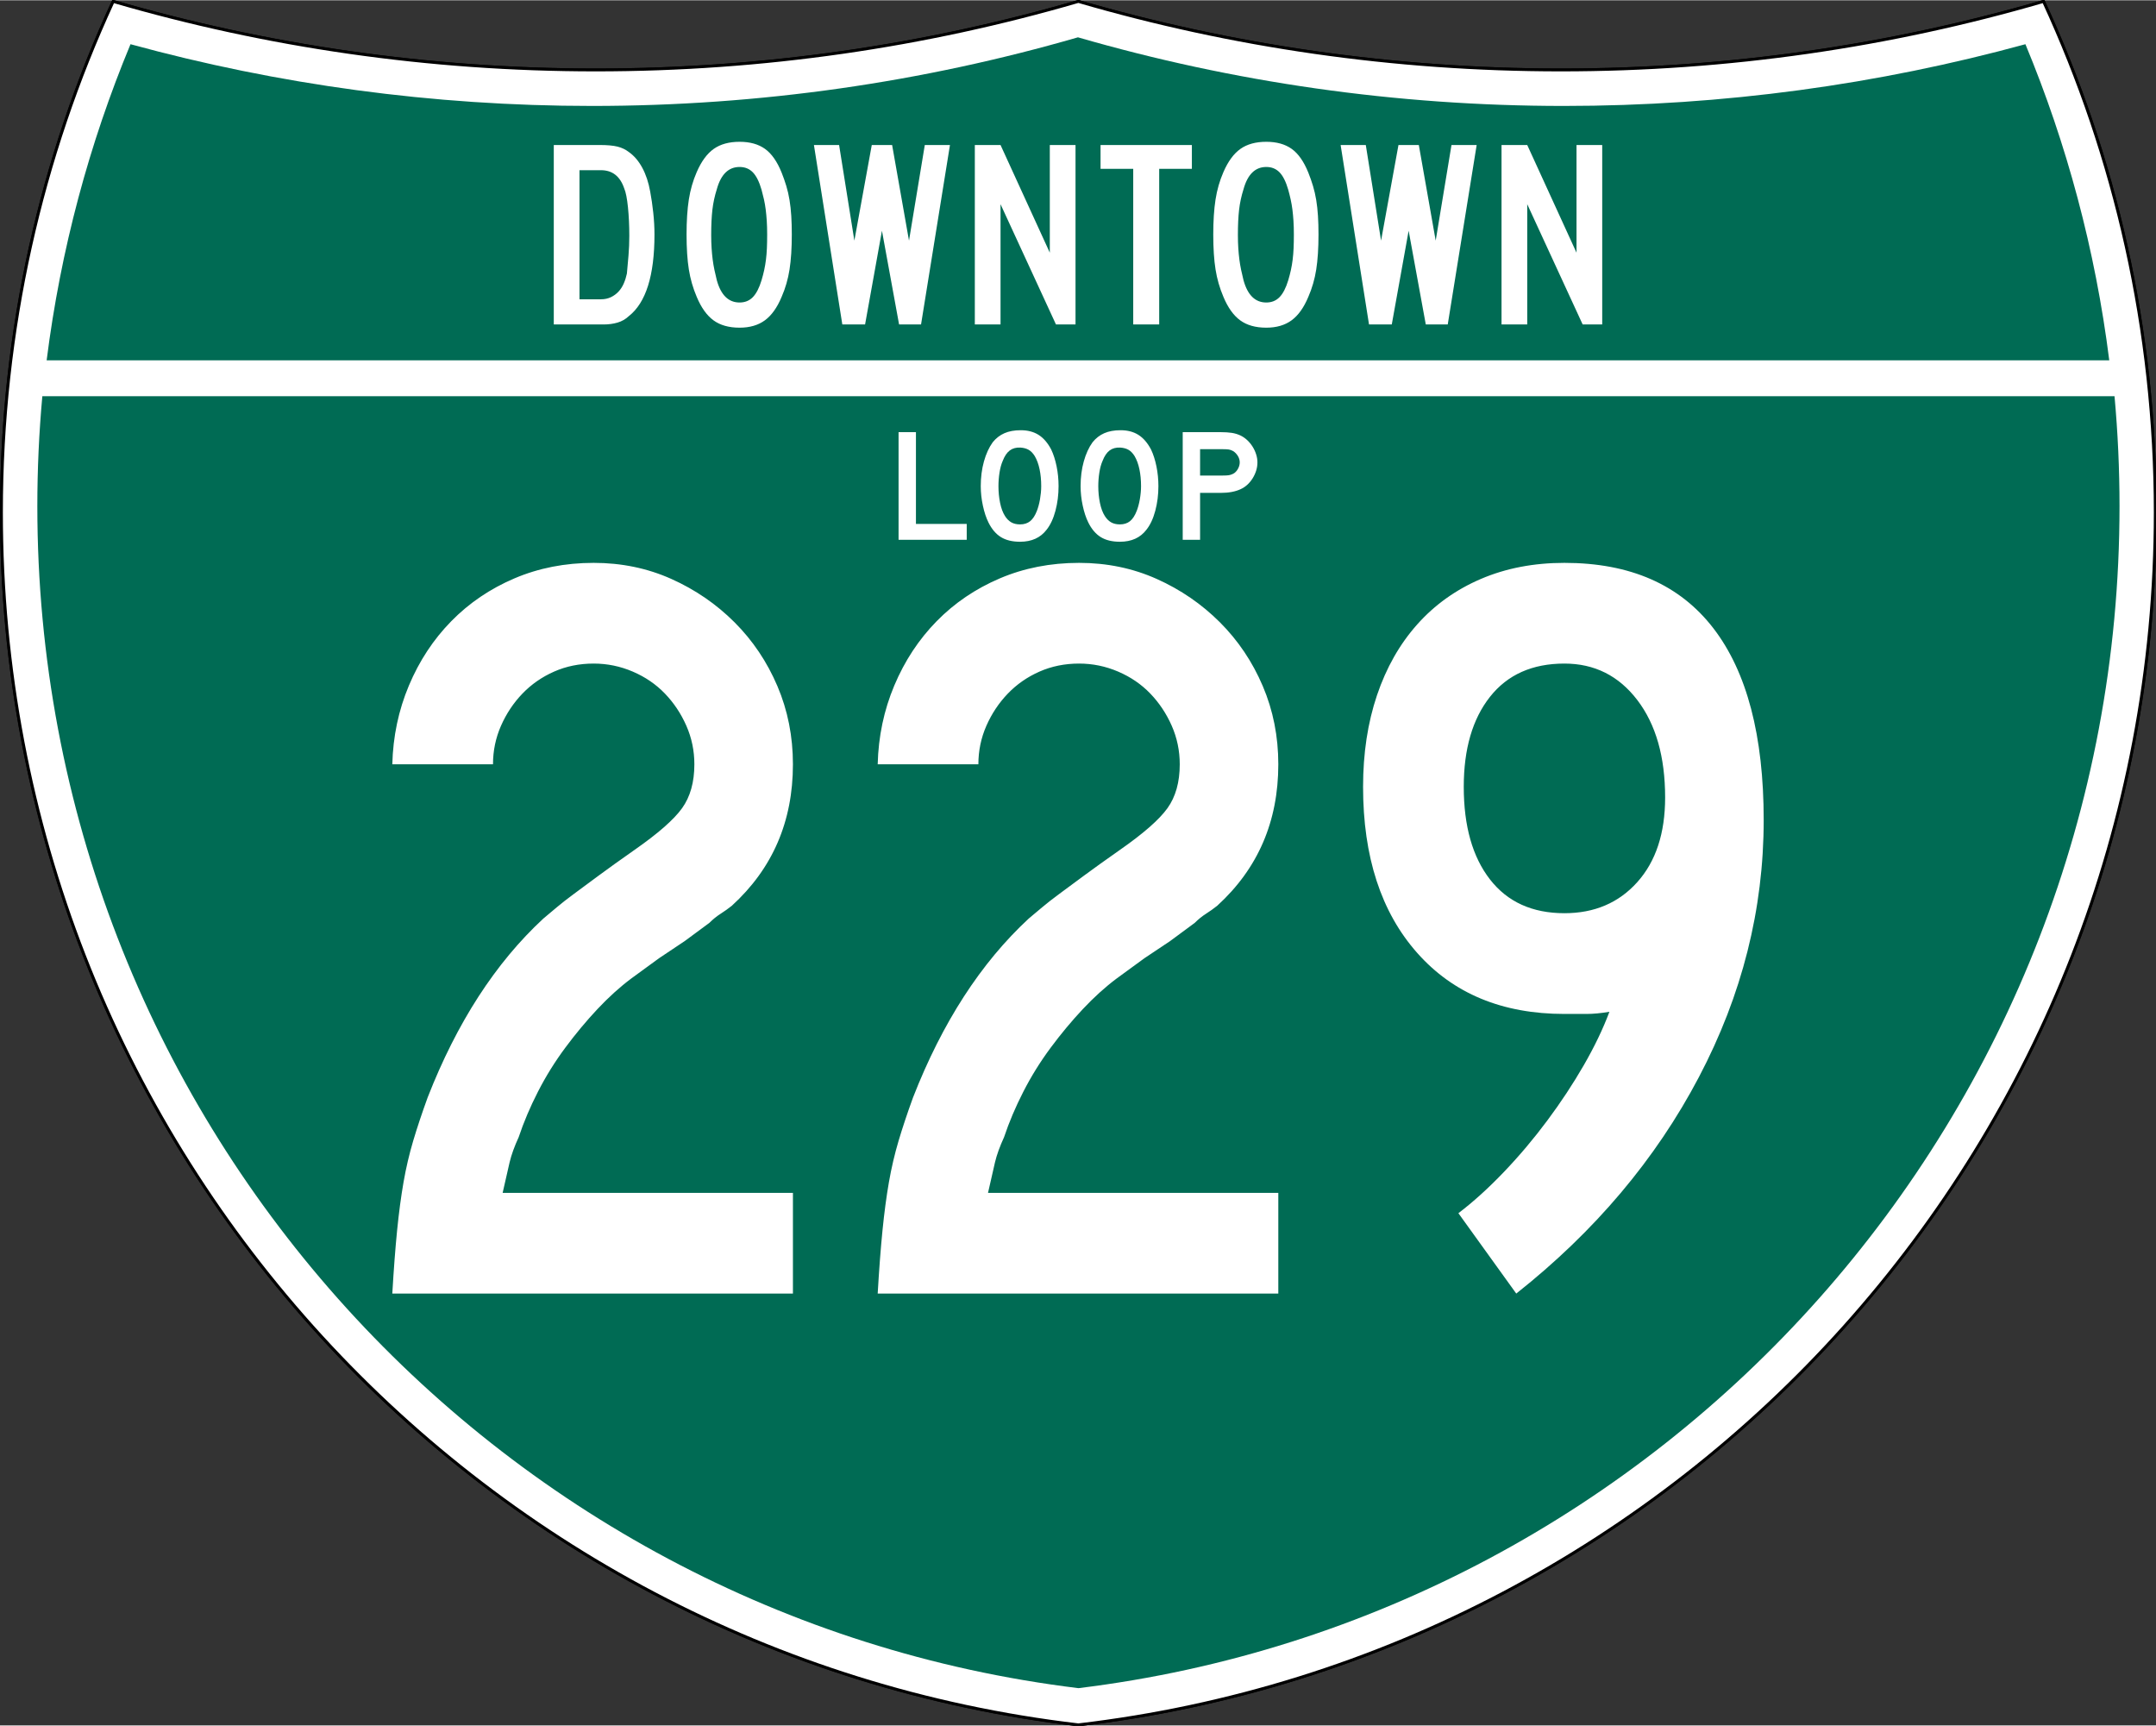<?xml version="1.0" encoding="UTF-8" standalone="no"?>
<!-- Created with Inkscape (http://www.inkscape.org/) -->
<svg
   xmlns:dc="http://purl.org/dc/elements/1.1/"
   xmlns:cc="http://web.resource.org/cc/"
   xmlns:rdf="http://www.w3.org/1999/02/22-rdf-syntax-ns#"
   xmlns:svg="http://www.w3.org/2000/svg"
   xmlns="http://www.w3.org/2000/svg"
   xmlns:sodipodi="http://sodipodi.sourceforge.net/DTD/sodipodi-0.dtd"
   xmlns:inkscape="http://www.inkscape.org/namespaces/inkscape"
   version="1.0"
   width="751"
   height="601"
   viewBox="0 0 750 599.999"
   id="Layer_1"
   xml:space="preserve"
   sodipodi:version="0.32"
   inkscape:version="0.45"
   sodipodi:docname="Downtown Loop Route 3-Digit Template.svg"
   sodipodi:docbase="C:\Documents and Settings\ltljltlj\Desktop\Signs\Interstate Route Shields"
   inkscape:output_extension="org.inkscape.output.svg.inkscape"
   sodipodi:modified="true"><rect x="0" y="0" width="750" height="599.999" fill="#333333" stroke="none"/><sodipodi:namedview
   inkscape:window-height="966"
   inkscape:window-width="744"
   inkscape:pageshadow="2"
   inkscape:pageopacity="0.0"
   guidetolerance="10.0"
   gridtolerance="10.0"
   objecttolerance="10.0"
   borderopacity="1.0"
   bordercolor="#666666"
   pagecolor="#ffffff"
   id="base"
   width="751px"
   height="601px"
   inkscape:zoom="0.87866667"
   inkscape:cx="375"
   inkscape:cy="300"
   inkscape:window-x="531"
   inkscape:window-y="-4"
   inkscape:current-layer="Layer_1" /><defs
   id="defs62">
	
	
	
	
</defs>
<g
   transform="matrix(0.999,0,0,0.999,0.499,0.399)"
   id="g5"
   style="fill:#ffffff;fill-opacity:1;stroke:#000000;stroke-width:1;stroke-miterlimit:4;stroke-dasharray:none;stroke-opacity:1">
		<path
   id="path7"
   style="fill:#ffffff;fill-opacity:1;stroke:#000000;stroke-width:1;stroke-miterlimit:4;stroke-dasharray:none;stroke-opacity:1"
   d="M 38.915,0 C 92.236,15.525 148.625,23.85 206.958,23.85 C 265.291,23.85 321.679,15.525 375,0 C 428.32,15.525 484.709,23.85 543.042,23.85 C 601.375,23.85 657.764,15.525 711.084,0 C 736.064,54.121 750,114.388 750,177.909 C 750,395.718 586.16,575.254 375,599.999 C 163.839,575.254 0,395.718 0,177.909 C 0,114.388 13.935,54.121 38.915,0 z " />
		
			<path
   id="path9"
   style="fill:#ffffff;fill-opacity:1;stroke:#000000;stroke-width:1;stroke-linecap:round;stroke-linejoin:round;stroke-miterlimit:4;stroke-dasharray:none;stroke-opacity:1"
   d="M 38.915,0 C 92.236,15.525 148.625,23.85 206.958,23.85 C 265.291,23.85 321.679,15.525 375,0 C 428.32,15.525 484.709,23.85 543.042,23.85 C 601.375,23.85 657.764,15.525 711.084,0 C 736.064,54.121 750,114.388 750,177.909 C 750,395.718 586.16,575.254 375,599.999 C 163.839,575.254 0,395.718 0,177.909 C 0,114.388 13.935,54.121 38.915,0 z " />
	</g><g
   transform="matrix(1.006,0,0,1.01,-2.101,-3.702)"
   id="g11"
   style="fill:#006b54;fill-opacity:1">
		<path
   id="path13"
   style="fill:#006b54;fill-opacity:1"
   d="M 15,177.909 C 15,165.127 15.585,152.482 16.729,139.999 L 733.271,139.999 C 734.415,152.482 735,165.127 735,177.909 C 735,387.423 577.855,560.229 375,584.891 C 172.145,560.229 15,387.423 15,177.909 z " />
	</g><g
   transform="matrix(1.006,0,0,1.027,-2.265,-3.152)"
   id="g15"
   style="fill:#006b54;fill-opacity:1">
		<path
   id="path17"
   style="fill:#006b54;fill-opacity:1"
   d="M 47.378,17.943 C 98.27,31.578 151.766,38.849 206.96,38.849 C 265.221,38.849 321.589,30.748 375,15.611 C 428.411,30.748 484.779,38.849 543.04,38.849 C 598.234,38.849 651.73,31.579 702.621,17.943 C 716.883,51.567 726.785,87.489 731.617,124.999 L 18.382,124.999 C 23.215,87.489 33.116,51.567 47.378,17.943 z " />
	</g>





<path
   style="font-size:373.127px;font-style:normal;font-variant:normal;font-weight:normal;font-stretch:normal;text-align:center;line-height:125%;writing-mode:lr-tb;text-anchor:middle;fill:#ffffff;fill-opacity:1;font-family:Roadgeek 2005 Series C"
   d="M 136.472,449.8 C 136.964,441.354 137.522,434.025 138.143,427.812 C 138.765,421.6 139.51,416.01 140.378,411.045 C 141.246,406.079 142.364,401.297 143.732,396.699 C 145.101,392.101 146.778,387.069 148.764,381.603 C 158.953,355.524 172.368,334.782 189.009,319.377 C 190.503,318.134 192.057,316.83 193.672,315.465 C 195.286,314.101 197.273,312.548 199.63,310.808 C 201.988,309.069 204.844,306.957 208.199,304.474 C 211.554,301.992 215.714,299.01 220.679,295.53 C 228.882,289.814 234.411,284.97 237.265,280.997 C 240.119,277.025 241.547,271.934 241.547,265.725 C 241.547,261.002 240.616,256.529 238.755,252.306 C 236.894,248.084 234.411,244.358 231.306,241.128 C 228.202,237.898 224.476,235.351 220.128,233.486 C 215.78,231.621 211.245,230.689 206.522,230.689 C 201.556,230.689 196.962,231.621 192.739,233.486 C 188.516,235.351 184.851,237.898 181.743,241.128 C 178.634,244.358 176.149,248.084 174.288,252.306 C 172.427,256.529 171.497,261.002 171.497,265.725 L 136.472,265.725 C 136.714,256.036 138.638,246.907 142.243,238.336 C 145.848,229.766 150.754,222.312 156.963,215.973 C 163.172,209.636 170.5,204.666 178.945,201.065 C 187.39,197.464 196.583,195.664 206.522,195.663 C 216.21,195.664 225.217,197.527 233.541,201.253 C 241.865,204.979 249.194,210.009 255.528,216.343 C 261.862,222.677 266.83,230.069 270.431,238.518 C 274.032,246.967 275.832,256.036 275.833,265.725 C 275.832,285.595 268.752,301.99 254.59,314.908 C 253.347,315.901 252.043,316.832 250.678,317.7 C 249.313,318.568 248.01,319.623 246.766,320.867 L 238.192,327.201 L 229.254,333.171 L 219.565,340.244 C 215.592,343.224 211.681,346.764 207.829,350.865 C 203.978,354.967 200.252,359.44 196.651,364.284 C 193.05,369.129 189.883,374.221 187.15,379.562 C 184.417,384.903 182.178,390.181 180.435,395.397 C 178.949,398.627 177.895,401.546 177.273,404.154 C 176.652,406.761 175.844,410.302 174.851,414.775 L 275.833,414.775 L 275.833,449.8 L 136.472,449.8 z M 305.32,449.8 C 305.812,441.354 306.37,434.025 306.991,427.812 C 307.613,421.6 308.358,416.01 309.226,411.045 C 310.094,406.079 311.212,401.297 312.58,396.699 C 313.949,392.101 315.626,387.069 317.612,381.603 C 327.802,355.524 341.216,334.782 357.857,319.377 C 359.351,318.134 360.905,316.83 362.52,315.465 C 364.134,314.101 366.121,312.548 368.478,310.808 C 370.836,309.069 373.692,306.957 377.047,304.474 C 380.402,301.992 384.562,299.01 389.528,295.53 C 397.73,289.814 403.259,284.97 406.113,280.997 C 408.967,277.025 410.395,271.934 410.395,265.725 C 410.395,261.002 409.464,256.529 407.603,252.306 C 405.742,248.084 403.259,244.358 400.154,241.128 C 397.05,237.898 393.324,235.351 388.976,233.486 C 384.628,231.621 380.093,230.689 375.37,230.689 C 370.404,230.689 365.81,231.621 361.587,233.486 C 357.364,235.351 353.699,237.898 350.591,241.128 C 347.482,244.358 344.998,248.084 343.136,252.306 C 341.275,256.529 340.345,261.002 340.345,265.725 L 305.32,265.725 C 305.562,256.036 307.486,246.907 311.091,238.336 C 314.696,229.766 319.603,222.312 325.812,215.973 C 332.02,209.636 339.348,204.666 347.793,201.065 C 356.239,197.464 365.431,195.664 375.37,195.663 C 385.058,195.664 394.065,197.527 402.389,201.253 C 410.713,204.979 418.042,210.009 424.376,216.343 C 430.71,222.677 435.678,230.069 439.279,238.518 C 442.88,246.967 444.68,256.036 444.681,265.725 C 444.68,285.595 437.6,301.99 423.438,314.908 C 422.195,315.901 420.891,316.832 419.526,317.7 C 418.162,318.568 416.858,319.623 415.614,320.867 L 407.04,327.201 L 398.102,333.171 L 388.413,340.244 C 384.44,343.224 380.529,346.764 376.677,350.865 C 372.826,354.967 369.1,359.44 365.499,364.284 C 361.898,369.129 358.731,374.221 355.998,379.562 C 353.265,384.903 351.026,390.181 349.283,395.397 C 347.797,398.627 346.743,401.546 346.121,404.154 C 345.5,406.761 344.692,410.302 343.699,414.775 L 444.681,414.775 L 444.681,449.8 L 305.32,449.8 z M 613.529,285.102 C 613.529,316.155 606.014,345.964 590.984,374.53 C 575.954,403.096 554.778,428.186 527.456,449.8 L 507.328,421.848 C 512.544,417.875 517.822,413.096 523.163,407.508 C 528.504,401.921 533.534,395.958 538.253,389.62 C 542.972,383.283 547.195,376.884 550.921,370.425 C 554.647,363.966 557.629,357.757 559.865,351.798 C 556.886,352.298 554.217,352.549 551.86,352.548 C 549.502,352.549 546.954,352.549 544.218,352.548 C 522.604,352.549 505.525,345.468 492.982,331.306 C 480.439,317.144 474.168,297.892 474.168,273.549 C 474.168,261.874 475.782,251.255 479.012,241.691 C 482.242,232.127 486.898,223.928 492.982,217.094 C 499.066,210.259 506.456,204.979 515.152,201.253 C 523.847,197.527 533.536,195.664 544.218,195.663 C 567.075,195.664 584.341,203.241 596.016,218.396 C 607.691,233.551 613.529,255.786 613.529,285.102 L 613.529,285.102 z M 579.243,277.267 C 579.243,263.113 576.013,251.812 569.554,243.362 C 563.095,234.913 554.649,230.689 544.218,230.689 C 533.043,230.689 524.412,234.54 518.324,242.242 C 512.236,249.945 509.193,260.38 509.193,273.549 C 509.193,287.21 512.236,297.953 518.324,305.776 C 524.412,313.6 533.043,317.512 544.218,317.512 C 554.649,317.512 563.095,313.911 569.554,306.709 C 576.013,299.507 579.243,289.693 579.243,277.267 L 579.243,277.267 z "
   id="text7029" />


<path
   style="font-size:56.515px;font-style:normal;font-variant:normal;font-weight:normal;font-stretch:normal;text-align:center;line-height:125%;writing-mode:lr-tb;text-anchor:middle;fill:#ffffff;fill-opacity:1;font-family:Roadgeek 2005 Series D"
   d="M 312.583,187.649 L 312.583,150.2 L 318.625,150.2 L 318.625,182.116 L 336.292,182.116 L 336.292,187.649 L 312.583,187.649 z M 368.242,168.98 C 368.242,171.962 367.881,174.812 367.159,177.533 C 366.438,180.253 365.412,182.451 364.082,184.129 C 361.954,186.923 358.877,188.32 354.85,188.32 C 352.152,188.32 349.929,187.78 348.182,186.699 C 346.434,185.619 344.991,183.923 343.851,181.613 C 343.053,180.01 342.408,178.064 341.914,175.772 C 341.42,173.481 341.173,171.217 341.173,168.98 C 341.173,165.888 341.543,163.019 342.284,160.374 C 343.025,157.728 344.041,155.511 345.333,153.722 C 346.473,152.306 347.831,151.254 349.408,150.564 C 350.985,149.874 352.875,149.529 355.078,149.529 C 357.509,149.529 359.58,150.07 361.29,151.151 C 362.999,152.232 364.462,153.927 365.679,156.236 C 366.476,157.914 367.103,159.87 367.559,162.106 C 368.014,164.342 368.242,166.633 368.242,168.98 L 368.242,168.98 z M 362.202,168.98 C 362.202,166.857 362.012,164.892 361.632,163.084 C 361.252,161.277 360.682,159.739 359.922,158.473 C 359.314,157.504 358.621,156.796 357.842,156.349 C 357.064,155.902 356.105,155.641 354.965,155.566 C 353.483,155.492 352.248,155.828 351.26,156.572 C 350.272,157.317 349.456,158.528 348.81,160.206 C 348.316,161.323 347.945,162.674 347.698,164.258 C 347.451,165.841 347.328,167.415 347.328,168.98 C 347.328,170.993 347.518,172.931 347.897,174.794 C 348.277,176.657 348.847,178.185 349.606,179.376 C 350.215,180.345 350.937,181.072 351.772,181.556 C 352.608,182.041 353.634,182.283 354.85,182.283 C 356.255,182.283 357.424,181.911 358.355,181.166 C 359.286,180.421 360.074,179.21 360.72,177.533 C 360.91,177.048 361.1,176.461 361.29,175.772 C 361.481,175.083 361.642,174.356 361.775,173.592 C 361.908,172.828 362.012,172.055 362.088,171.272 C 362.164,170.49 362.202,169.726 362.202,168.98 L 362.202,168.98 z M 402.971,168.98 C 402.971,171.962 402.61,174.812 401.889,177.533 C 401.167,180.253 400.141,182.451 398.811,184.129 C 396.683,186.923 393.606,188.32 389.579,188.32 C 386.881,188.32 384.658,187.78 382.911,186.699 C 381.164,185.619 379.72,183.923 378.58,181.613 C 377.782,180.01 377.137,178.064 376.643,175.772 C 376.149,173.481 375.902,171.217 375.902,168.98 C 375.902,165.888 376.272,163.019 377.013,160.374 C 377.754,157.728 378.77,155.511 380.062,153.722 C 381.202,152.306 382.56,151.254 384.137,150.564 C 385.714,149.874 387.604,149.529 389.807,149.529 C 392.238,149.529 394.309,150.07 396.019,151.151 C 397.728,152.232 399.191,153.927 400.408,156.236 C 401.205,157.914 401.832,159.87 402.288,162.106 C 402.743,164.342 402.971,166.633 402.971,168.98 L 402.971,168.98 z M 396.931,168.98 C 396.931,166.857 396.741,164.892 396.361,163.084 C 395.981,161.277 395.411,159.739 394.651,158.473 C 394.043,157.504 393.35,156.796 392.571,156.349 C 391.793,155.902 390.834,155.641 389.694,155.566 C 388.212,155.492 386.977,155.828 385.989,156.572 C 385.001,157.317 384.185,158.528 383.539,160.206 C 383.045,161.323 382.674,162.674 382.427,164.258 C 382.18,165.841 382.057,167.415 382.057,168.98 C 382.057,170.993 382.247,172.931 382.627,174.794 C 383.006,176.657 383.576,178.185 384.335,179.376 C 384.944,180.345 385.666,181.072 386.502,181.556 C 387.337,182.041 388.363,182.283 389.579,182.283 C 390.984,182.283 392.153,181.911 393.084,181.166 C 394.015,180.421 394.803,179.21 395.449,177.533 C 395.639,177.048 395.829,176.461 396.019,175.772 C 396.21,175.083 396.371,174.356 396.504,173.592 C 396.637,172.828 396.741,172.055 396.817,171.272 C 396.893,170.49 396.931,169.726 396.931,168.98 L 396.931,168.98 z M 437.417,160.709 C 437.417,161.715 437.265,162.693 436.96,163.644 C 436.656,164.594 436.238,165.488 435.706,166.326 C 435.175,167.164 434.557,167.9 433.854,168.533 C 433.151,169.166 432.382,169.67 431.547,170.043 C 430.673,170.453 429.656,170.77 428.497,170.994 C 427.338,171.217 426.018,171.329 424.536,171.329 L 417.469,171.329 L 417.469,187.649 L 411.427,187.649 L 411.427,150.2 L 424.536,150.2 C 426.094,150.2 427.415,150.284 428.497,150.451 C 429.579,150.619 430.596,150.927 431.547,151.375 C 432.382,151.784 433.151,152.315 433.854,152.967 C 434.557,153.62 435.175,154.365 435.706,155.203 C 436.238,156.041 436.656,156.935 436.96,157.886 C 437.265,158.837 437.417,159.778 437.417,160.709 L 437.417,160.709 z M 431.262,160.709 C 431.262,159.926 431.043,159.181 430.606,158.473 C 430.169,157.766 429.627,157.206 428.981,156.796 C 428.449,156.498 427.946,156.312 427.471,156.237 C 426.996,156.163 426.284,156.126 425.334,156.125 L 417.469,156.125 L 417.469,165.292 L 425.334,165.292 C 426.284,165.292 426.996,165.255 427.471,165.18 C 427.946,165.106 428.449,164.938 428.981,164.676 C 429.627,164.341 430.169,163.791 430.606,163.028 C 431.043,162.264 431.262,161.491 431.262,160.709 L 431.262,160.709 z "
   id="text2177" />

<path
   style="font-size:93.281px;font-style:normal;font-variant:normal;font-weight:normal;font-stretch:normal;text-align:center;line-height:125%;writing-mode:lr-tb;text-anchor:middle;fill:#ffffff;fill-opacity:1;font-family:Roadgeek 2005 Series C"
   d="M 227.67,81.449 C 227.67,95.733 224.688,105.204 218.726,109.861 C 217.608,110.916 216.303,111.662 214.813,112.097 C 213.322,112.532 211.708,112.749 209.97,112.749 L 192.642,112.749 L 192.642,50.333 L 208.571,50.333 C 211.241,50.333 213.322,50.52 214.813,50.893 C 216.303,51.266 217.608,51.887 218.726,52.755 C 220.589,54.061 222.157,55.894 223.431,58.253 C 224.705,60.613 225.621,63.376 226.18,66.543 C 226.614,68.84 226.971,71.293 227.25,73.902 C 227.53,76.511 227.67,79.026 227.67,81.449 L 227.67,81.449 z M 218.914,81.915 C 218.914,78.375 218.758,75.067 218.447,71.993 C 218.136,68.919 217.702,66.73 217.142,65.426 C 215.713,61.203 213.012,59.092 209.037,59.092 L 201.586,59.092 L 201.586,103.993 L 209.037,103.993 C 210.341,103.993 211.506,103.745 212.531,103.248 C 213.557,102.752 214.442,102.1 215.187,101.292 C 215.931,100.485 216.537,99.538 217.003,98.451 C 217.469,97.364 217.827,96.23 218.075,95.049 C 218.261,93.063 218.447,90.967 218.634,88.762 C 218.82,86.557 218.914,84.275 218.914,81.915 L 218.914,81.915 z M 275.442,81.449 C 275.442,86.23 275.178,90.298 274.65,93.652 C 274.123,97.006 273.206,100.173 271.9,103.154 C 270.348,106.88 268.407,109.597 266.079,111.305 C 263.751,113.013 260.816,113.866 257.276,113.866 C 253.55,113.866 250.522,113.013 248.193,111.305 C 245.863,109.597 243.923,106.88 242.371,103.154 C 241.067,100.111 240.151,96.927 239.623,93.605 C 239.095,90.283 238.831,86.23 238.831,81.449 C 238.831,76.729 239.095,72.677 239.623,69.292 C 240.151,65.907 241.067,62.724 242.371,59.743 C 243.985,56.017 245.957,53.331 248.287,51.685 C 250.616,50.039 253.612,49.216 257.276,49.216 C 260.877,49.216 263.826,50.039 266.125,51.685 C 268.423,53.331 270.348,56.079 271.9,59.931 C 272.522,61.483 273.065,63.035 273.532,64.587 C 273.998,66.14 274.371,67.769 274.65,69.477 C 274.93,71.185 275.132,73.017 275.256,74.974 C 275.38,76.931 275.442,79.089 275.442,81.449 L 275.442,81.449 z M 266.871,81.449 C 266.871,79.709 266.824,78.125 266.731,76.697 C 266.639,75.269 266.514,73.949 266.359,72.738 C 266.204,71.527 266.002,70.363 265.754,69.245 C 265.505,68.128 265.226,67.01 264.915,65.892 C 264.107,63.097 263.098,61.078 261.887,59.835 C 260.676,58.593 259.139,57.972 257.276,57.972 C 253.425,57.972 250.786,60.549 249.358,65.705 C 248.612,68.064 248.099,70.439 247.82,72.83 C 247.542,75.221 247.402,78.156 247.402,81.633 C 247.402,83.311 247.449,84.848 247.542,86.246 C 247.635,87.644 247.759,88.948 247.914,90.159 C 248.07,91.37 248.271,92.566 248.52,93.746 C 248.768,94.926 249.048,96.136 249.358,97.378 C 250.786,102.533 253.425,105.11 257.276,105.11 C 259.139,105.11 260.676,104.489 261.887,103.247 C 263.098,102.004 264.107,100.048 264.915,97.378 C 265.286,96.136 265.597,94.941 265.846,93.793 C 266.095,92.644 266.297,91.449 266.451,90.206 C 266.606,88.964 266.714,87.644 266.777,86.246 C 266.839,84.848 266.871,83.249 266.871,81.449 L 266.871,81.449 z M 320.4,112.749 L 312.761,112.749 L 306.8,80.144 L 300.932,112.749 L 293.014,112.749 L 283.138,50.333 L 291.894,50.333 L 297.205,83.592 L 303.26,50.333 L 310.339,50.333 L 316.21,83.592 L 321.705,50.333 L 330.461,50.333 L 320.4,112.749 z M 367.337,112.749 L 348.053,70.921 L 348.053,112.749 L 339.109,112.749 L 339.109,50.333 L 348.053,50.333 L 365.193,87.783 L 365.193,50.333 L 374.137,50.333 L 374.137,112.749 L 367.337,112.749 z M 403.246,58.626 L 403.246,112.749 L 394.211,112.749 L 394.211,58.626 L 382.845,58.626 L 382.845,50.333 L 414.612,50.333 L 414.612,58.626 L 403.246,58.626 z M 458.663,81.449 C 458.663,86.23 458.399,90.298 457.871,93.652 C 457.343,97.006 456.426,100.173 455.12,103.154 C 453.568,106.88 451.628,109.597 449.3,111.305 C 446.971,113.013 444.037,113.866 440.496,113.866 C 436.77,113.866 433.743,113.013 431.413,111.305 C 429.084,109.597 427.143,106.88 425.591,103.154 C 424.287,100.111 423.371,96.927 422.843,93.605 C 422.315,90.283 422.052,86.23 422.052,81.449 C 422.052,76.729 422.315,72.677 422.843,69.292 C 423.371,65.907 424.287,62.724 425.591,59.743 C 427.206,56.017 429.178,53.331 431.507,51.685 C 433.836,50.039 436.833,49.216 440.496,49.216 C 444.097,49.216 447.047,50.039 449.345,51.685 C 451.643,53.331 453.568,56.079 455.12,59.931 C 455.742,61.483 456.286,63.035 456.752,64.587 C 457.218,66.14 457.591,67.769 457.871,69.477 C 458.15,71.185 458.352,73.017 458.476,74.974 C 458.601,76.931 458.663,79.089 458.663,81.449 L 458.663,81.449 z M 450.091,81.449 C 450.091,79.709 450.045,78.125 449.952,76.697 C 449.859,75.269 449.735,73.949 449.58,72.738 C 449.424,71.527 449.222,70.363 448.974,69.245 C 448.726,68.128 448.446,67.01 448.135,65.892 C 447.328,63.097 446.319,61.078 445.108,59.835 C 443.897,58.593 442.359,57.972 440.496,57.972 C 436.645,57.972 434.006,60.549 432.579,65.705 C 431.832,68.064 431.319,70.439 431.041,72.83 C 430.762,75.221 430.623,78.156 430.623,81.633 C 430.623,83.311 430.669,84.848 430.762,86.246 C 430.855,87.644 430.979,88.948 431.135,90.159 C 431.29,91.37 431.492,92.566 431.74,93.746 C 431.988,94.926 432.268,96.136 432.579,97.378 C 434.006,102.533 436.645,105.11 440.496,105.11 C 442.359,105.11 443.897,104.489 445.108,103.247 C 446.319,102.004 447.328,100.048 448.135,97.378 C 448.507,96.136 448.817,94.941 449.066,93.793 C 449.316,92.644 449.517,91.449 449.672,90.206 C 449.826,88.964 449.935,87.644 449.997,86.246 C 450.06,84.848 450.091,83.249 450.091,81.449 L 450.091,81.449 z M 503.621,112.749 L 495.982,112.749 L 490.02,80.144 L 484.152,112.749 L 476.235,112.749 L 466.358,50.333 L 475.115,50.333 L 480.425,83.592 L 486.481,50.333 L 493.56,50.333 L 499.43,83.592 L 504.925,50.333 L 513.682,50.333 L 503.621,112.749 z M 550.557,112.749 L 531.274,70.921 L 531.274,112.749 L 522.33,112.749 L 522.33,50.333 L 531.274,50.333 L 548.414,87.783 L 548.414,50.333 L 557.357,50.333 L 557.357,112.749 L 550.557,112.749 z "
   id="text4137" />
</svg>